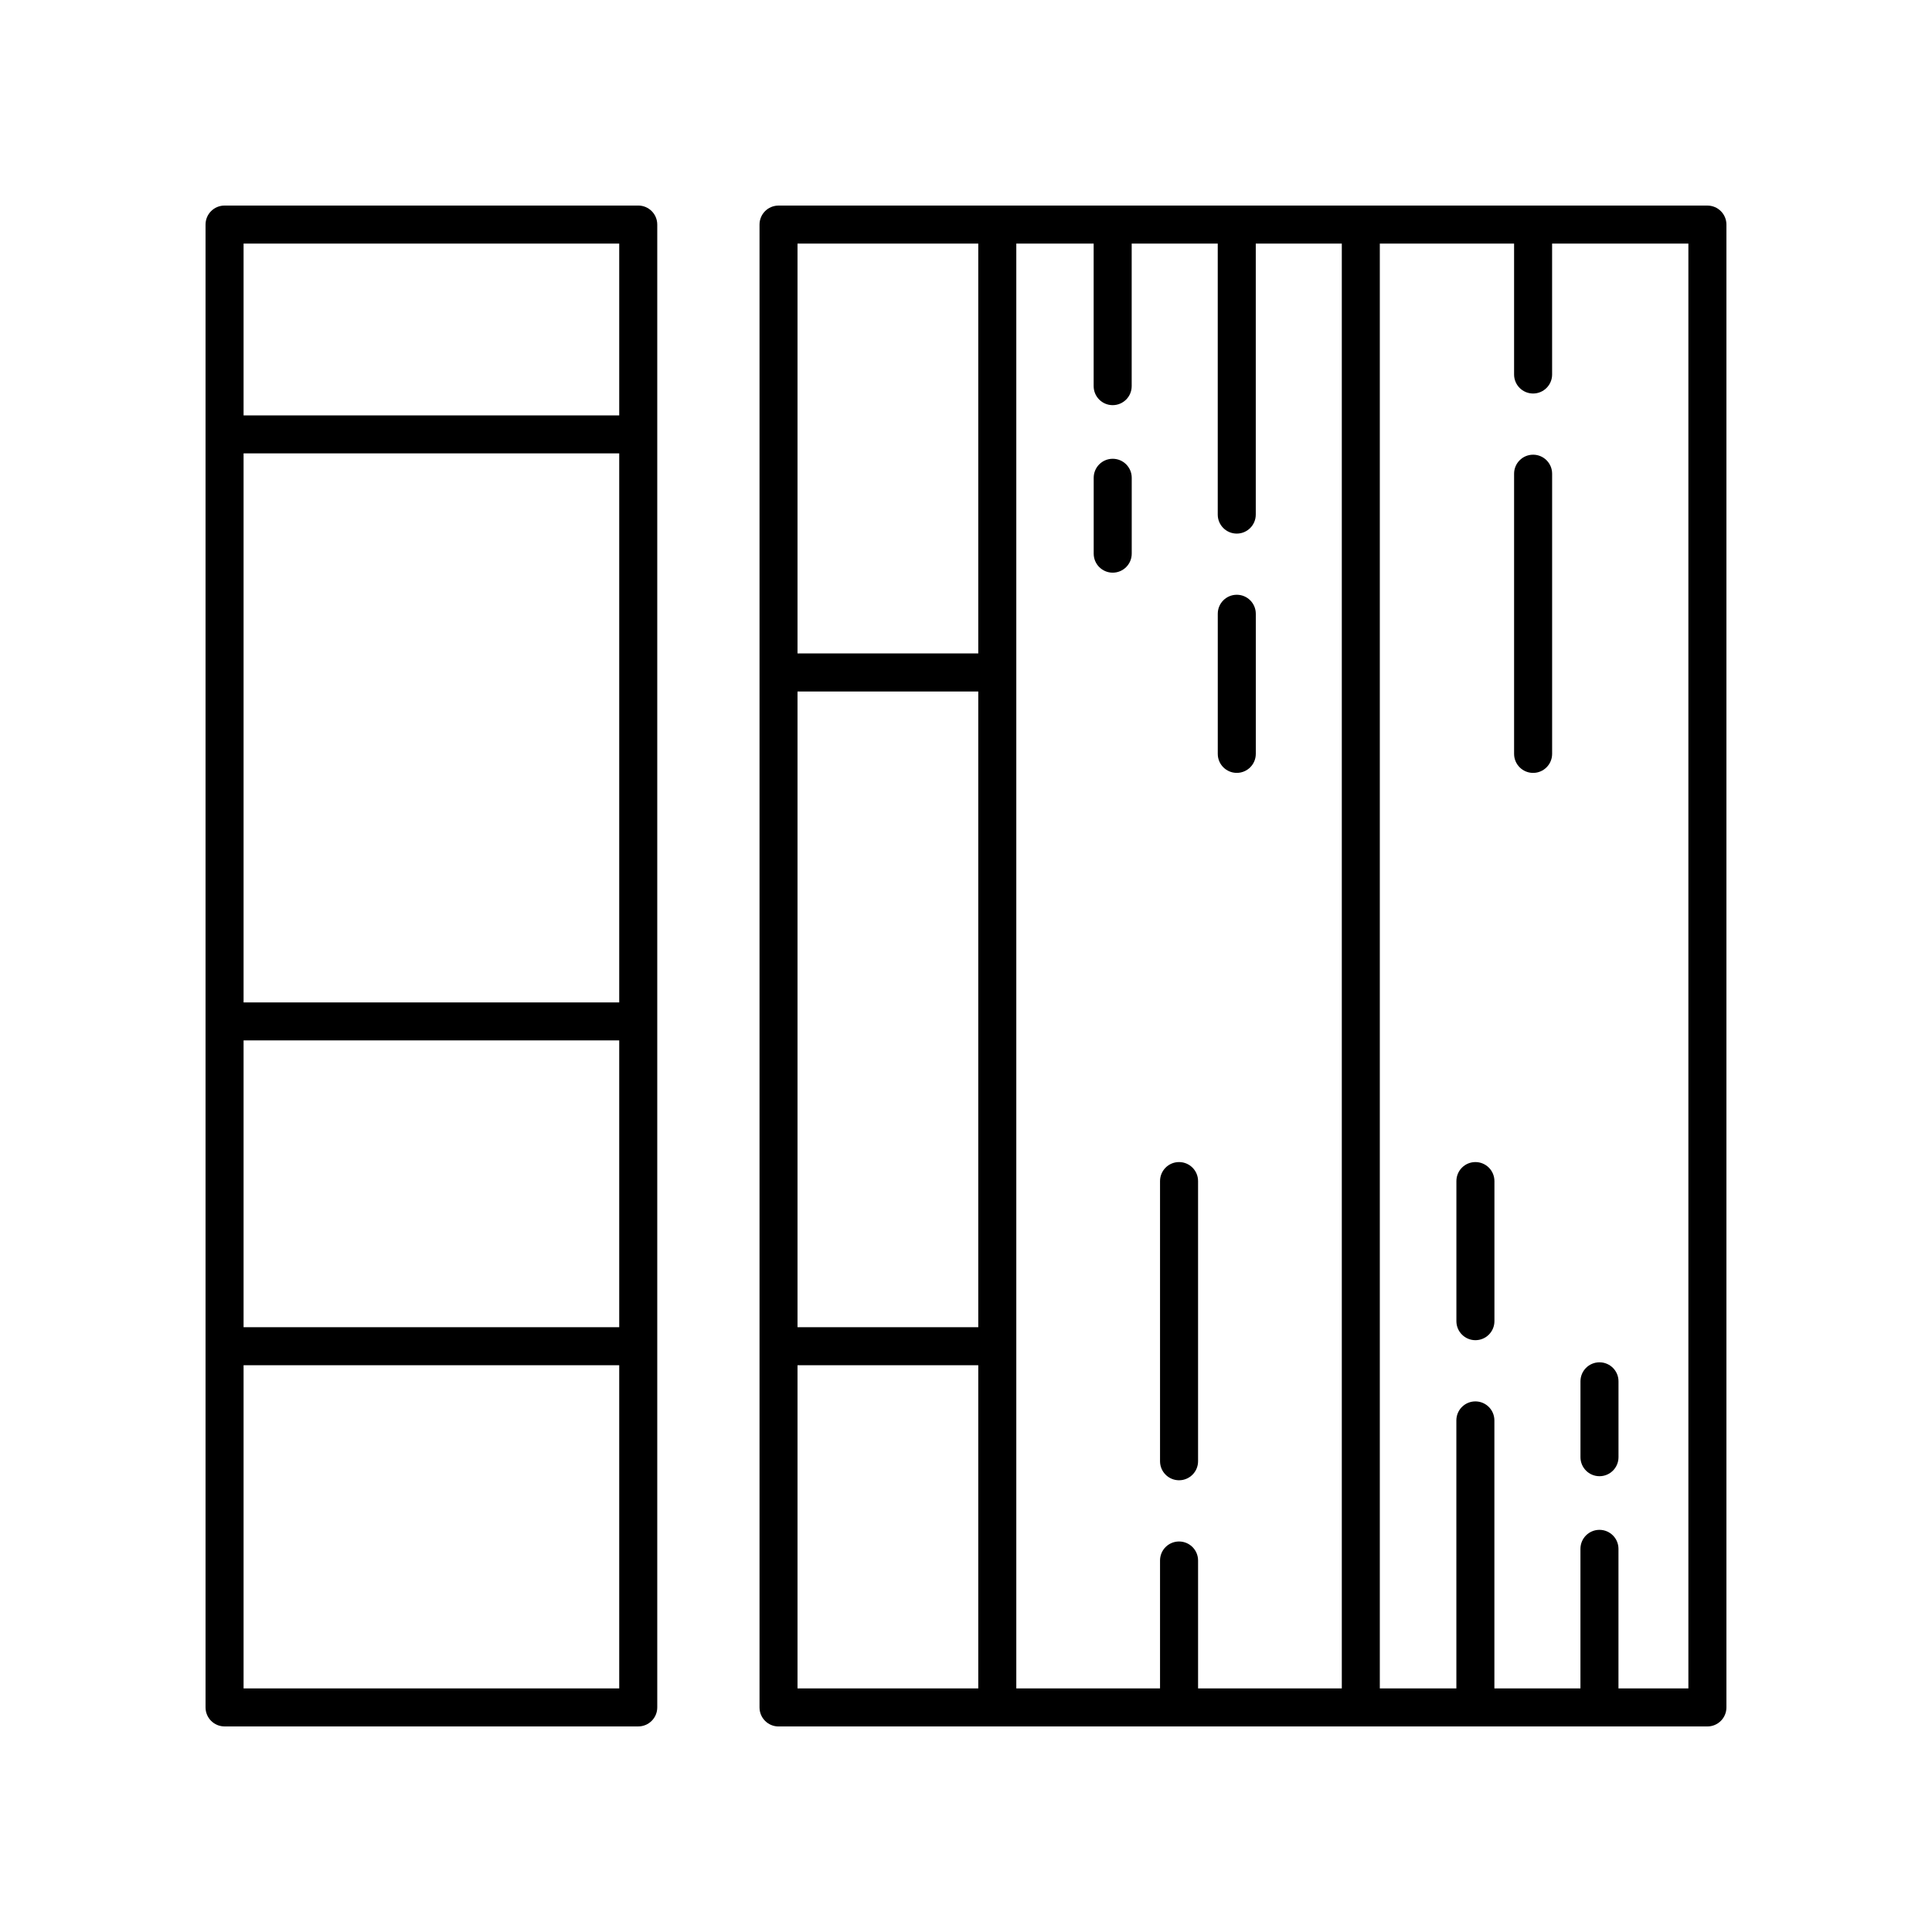 <?xml version="1.0" encoding="UTF-8"?>
<!-- Uploaded to: ICON Repo, www.iconrepo.com, Generator: ICON Repo Mixer Tools -->
<svg fill="#000000" width="800px" height="800px" version="1.1" viewBox="144 144 512 512" xmlns="http://www.w3.org/2000/svg">
 <g>
  <path d="m203.51 601.52h109.63c2.785 0 5.039-2.254 5.039-5.039v-392.97c0-2.781-2.254-5.039-5.039-5.039l-109.63 0.004c-2.785 0-5.039 2.254-5.039 5.039v392.97c0.004 2.777 2.254 5.035 5.039 5.035zm5.039-181.8h99.551v76h-99.551zm99.551-10.074h-99.551v-145.5h99.551zm-99.551 181.8v-85.648h99.551v85.648zm99.551-382.89v45.523h-99.551v-45.523z"/>
  <path d="m596.48 198.48h-246.16c-2.785 0-5.039 2.254-5.039 5.039v392.97c0 2.781 2.254 5.039 5.039 5.039l246.16-0.004c2.785 0 5.039-2.254 5.039-5.039v-392.97c0-2.781-2.254-5.035-5.039-5.035zm-140.02 354.03c-2.785 0-5.039 2.254-5.039 5.039v33.898h-38.09v-382.89h20.5v37.773c0 2.781 2.254 5.039 5.039 5.039s5.039-2.254 5.039-5.039v-37.773h22.805v71.812c0 2.781 2.254 5.039 5.039 5.039 2.785 0 5.039-2.254 5.039-5.039v-71.812h22.801v382.89h-38.09v-33.902c-0.004-2.781-2.258-5.035-5.043-5.035zm-101.11-225.26h47.902v168.47h-47.902zm47.902-118.7v108.62h-47.902v-108.62zm-47.902 297.25h47.902v85.648h-47.902zm236.09 85.648h-18.527v-36.984c0-2.781-2.254-5.039-5.039-5.039s-5.039 2.254-5.039 5.039v36.984h-22.805v-71.023c0-2.781-2.254-5.039-5.039-5.039s-5.039 2.254-5.039 5.039l0.004 71.023h-20.289v-382.89h35.582v34.688c0 2.781 2.254 5.039 5.039 5.039 2.785 0 5.039-2.254 5.039-5.039l-0.004-34.688h36.117z"/>
  <path d="m438.88 265.58c-2.785 0-5.039 2.254-5.039 5.039v20.105c0 2.781 2.254 5.039 5.039 5.039s5.039-2.254 5.039-5.039v-20.105c0-2.781-2.254-5.039-5.039-5.039z"/>
  <path d="m471.76 348.82c2.785 0 5.039-2.254 5.039-5.039v-37.125c0-2.781-2.254-5.039-5.039-5.039-2.785 0-5.039 2.254-5.039 5.039v37.125c0 2.785 2.254 5.039 5.039 5.039z"/>
  <path d="m461.5 457c0-2.781-2.254-5.039-5.039-5.039s-5.039 2.254-5.039 5.039v74.246c0 2.781 2.254 5.039 5.039 5.039s5.039-2.254 5.039-5.039z"/>
  <path d="m567.88 535.21c2.785 0 5.039-2.254 5.039-5.039v-20.105c0-2.781-2.254-5.039-5.039-5.039s-5.039 2.254-5.039 5.039v20.105c0 2.781 2.254 5.039 5.039 5.039z"/>
  <path d="m535 451.96c-2.785 0-5.039 2.254-5.039 5.039v37.125c0 2.781 2.254 5.039 5.039 5.039s5.039-2.254 5.039-5.039v-37.125c-0.004-2.785-2.254-5.039-5.039-5.039z"/>
  <path d="m550.29 264.5c-2.785 0-5.039 2.254-5.039 5.039v74.246c0 2.781 2.254 5.039 5.039 5.039 2.785 0 5.039-2.254 5.039-5.039v-74.246c0-2.781-2.254-5.039-5.039-5.039z"/>
 </g>
</svg>